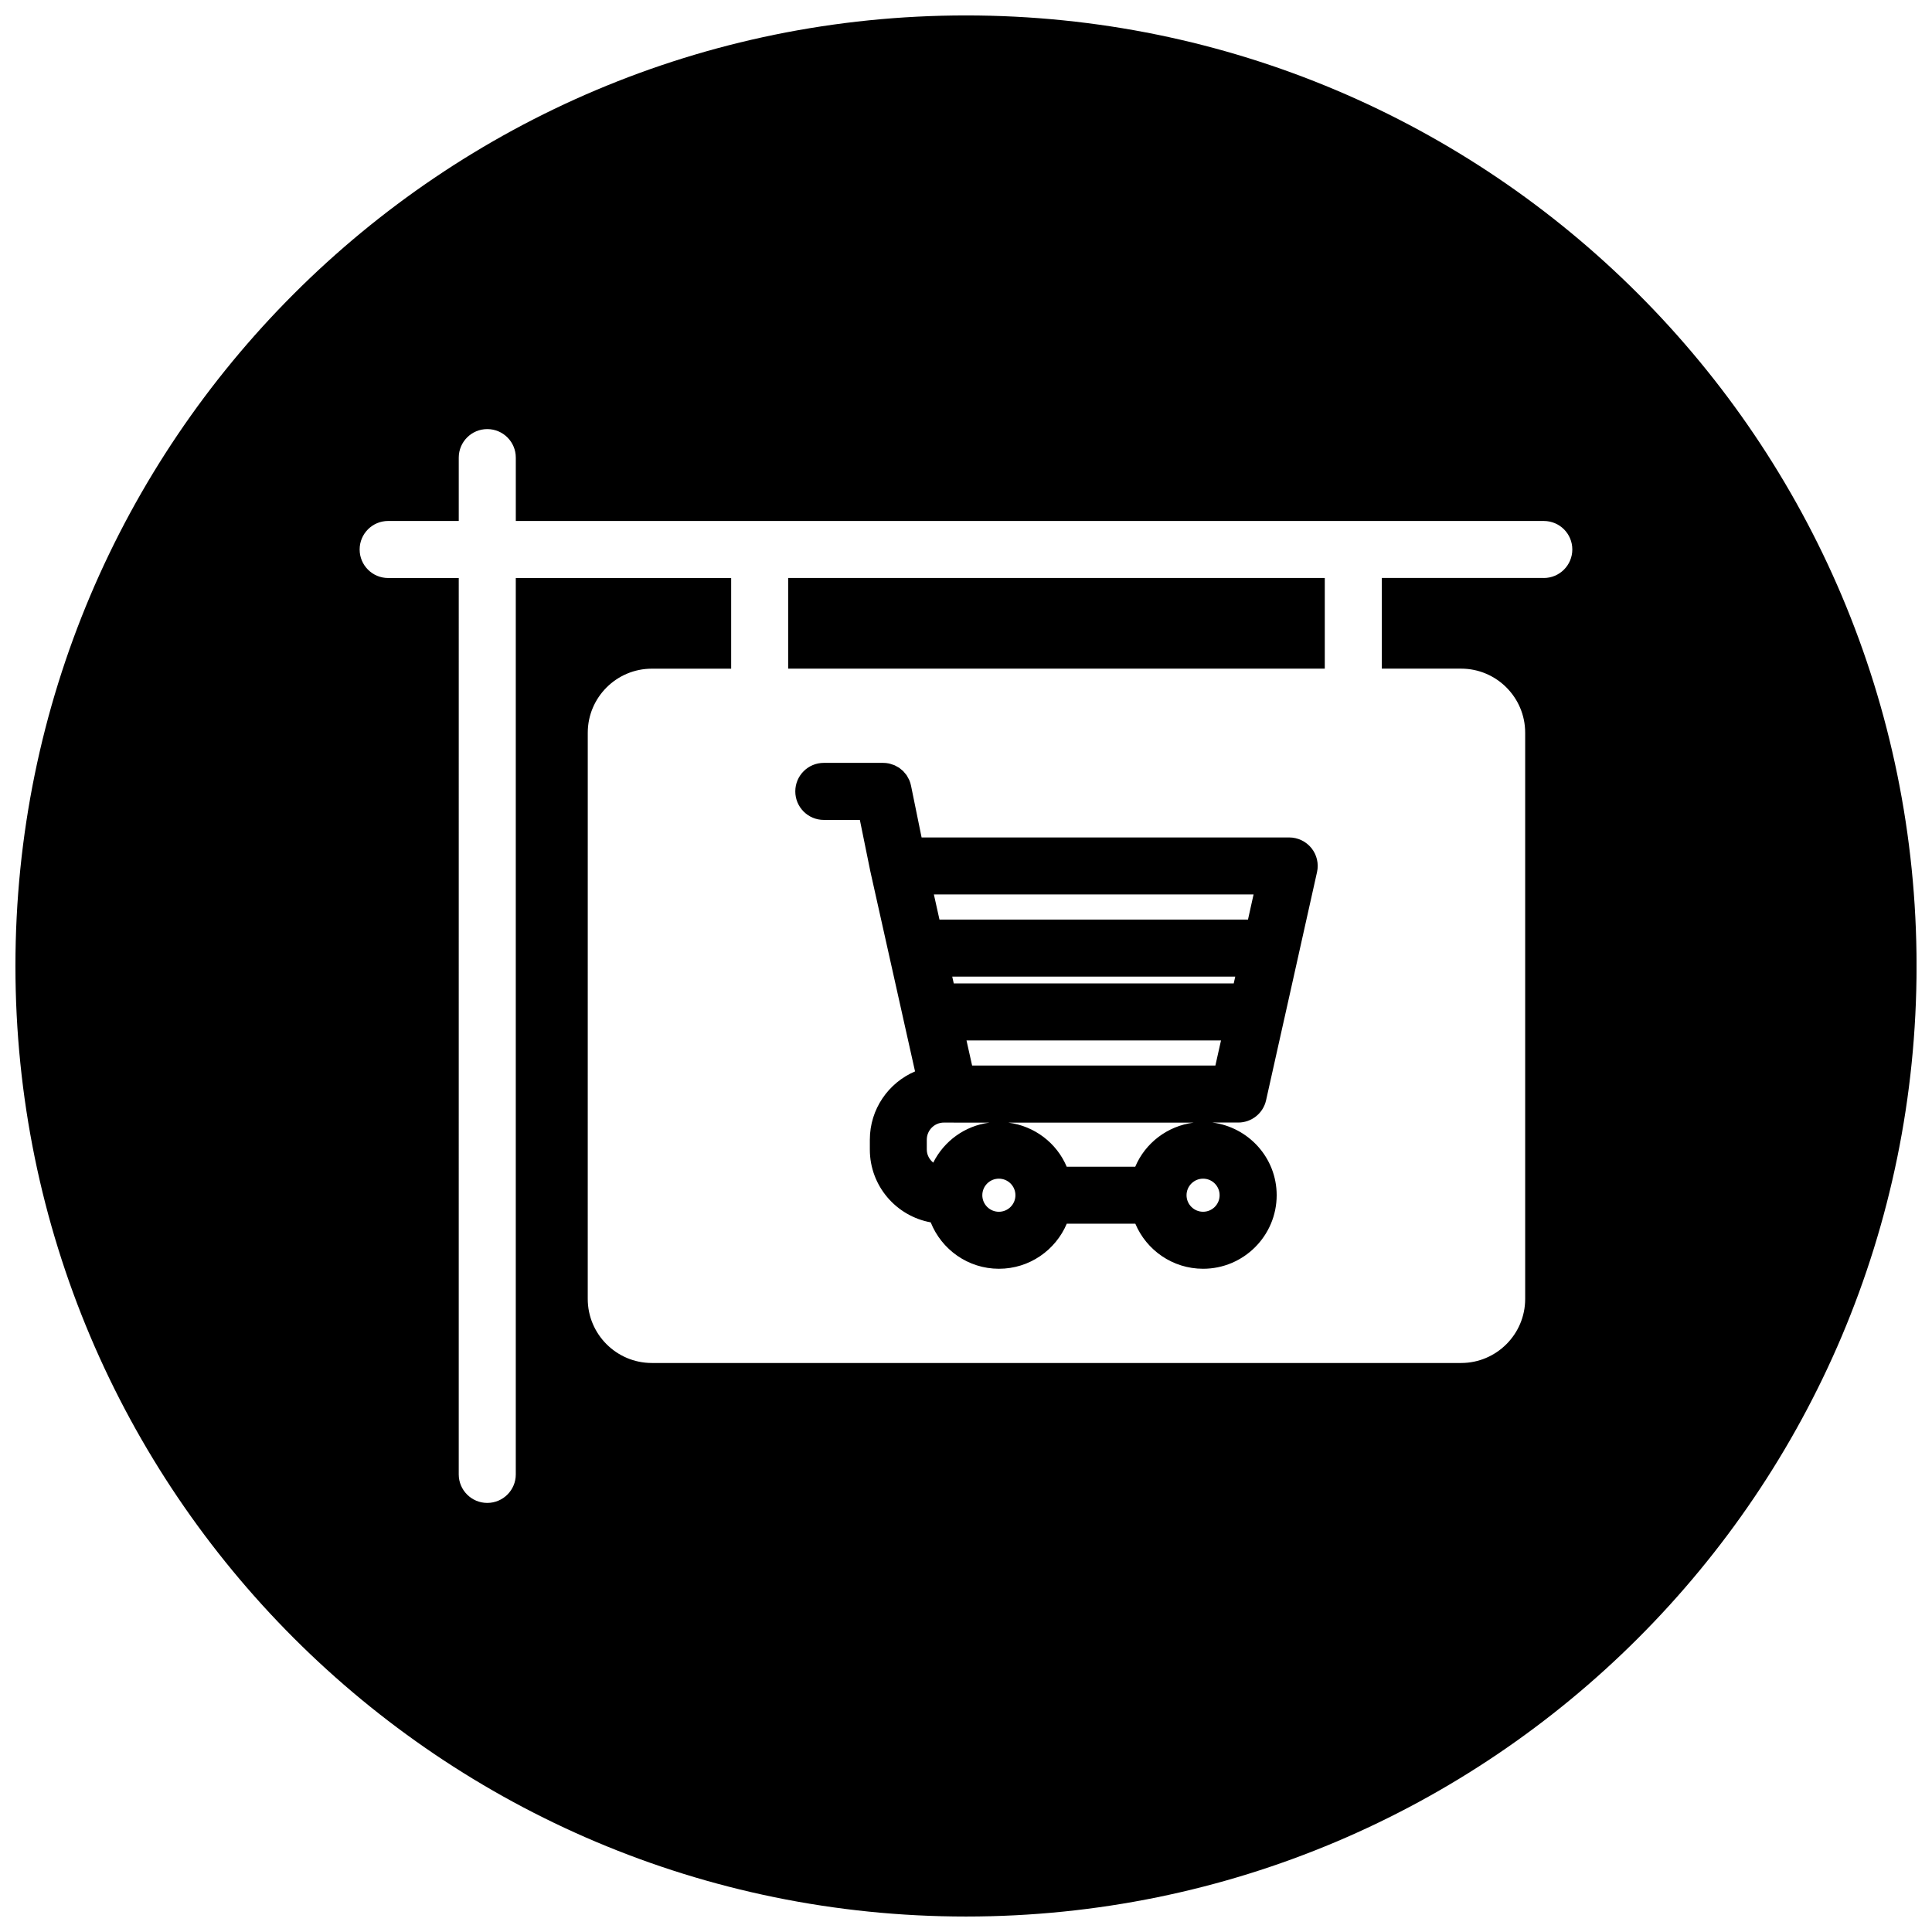 <?xml version="1.0" encoding="UTF-8"?>
<!-- Uploaded to: SVG Repo, www.svgrepo.com, Generator: SVG Repo Mixer Tools -->
<svg width="800px" height="800px" version="1.1" viewBox="144 144 512 512" xmlns="http://www.w3.org/2000/svg">
 <defs>
  <clipPath id="a">
   <path d="m148.09 148.09h503.81v503.81h-503.81z"/>
  </clipPath>
 </defs>
 <path d="m485.64 365.93h-97.41l-2.797-13.699c-0.102-0.508-0.25-0.992-0.449-1.457-0.098-0.227-0.23-0.434-0.344-0.645-0.121-0.215-0.215-0.438-0.352-0.641-0.172-0.25-0.379-0.473-0.578-0.707-0.117-0.137-0.223-0.289-0.348-0.414-0.172-0.176-0.383-0.324-0.578-0.484-0.18-0.145-0.352-0.316-0.551-0.441-0.156-0.105-0.324-0.176-0.488-0.266-0.262-0.145-0.523-0.309-0.797-0.422-0.156-0.066-0.324-0.098-0.484-0.152-0.309-0.105-0.605-0.215-0.926-0.281-0.484-0.098-0.973-0.152-1.484-0.152h-0.012-15.723c-4.176 0-7.559 3.379-7.559 7.559 0 4.176 3.379 7.559 7.559 7.559h9.551l2.793 13.703c0.004 0.016 0.016 0.031 0.02 0.051 0.012 0.031 0.004 0.059 0.012 0.09l8.609 38.531c0.004 0.023 0.012 0.051 0.016 0.082l3.176 14.191c-7.031 2.996-11.98 9.98-11.98 18.094v2.625c0 9.621 6.977 17.625 16.133 19.285 2.871 7.195 9.879 12.297 18.082 12.297 8.074 0 15.012-4.934 17.973-11.945h18.168c2.953 7.019 9.891 11.945 17.957 11.945 10.758 0 19.504-8.746 19.504-19.504 0-9.898-7.453-18.008-17.023-19.246h6.836c3.543 0 6.609-2.449 7.379-5.906l4.871-21.816c0.012-0.039 0.02-0.086 0.031-0.121l3.727-16.691c0.02-0.105 0.051-0.195 0.066-0.309l4.805-21.52c0.504-2.238-0.047-4.578-1.48-6.367-1.441-1.781-3.609-2.824-5.902-2.824zm-94.324 86.184c-1.012-0.836-1.707-2.051-1.707-3.461v-2.625c0-2.5 2.031-4.535 4.535-4.535h2.617v0.012h9.461c-6.547 0.84-12.059 4.91-14.906 10.609zm17.395 13.016c-2.418 0-4.387-1.965-4.387-4.383 0-2.422 1.969-4.387 4.387-4.387 2.422 0 4.387 1.965 4.387 4.387 0.004 2.418-1.961 4.383-4.387 4.383zm36.141-11.938h-18.164c-2.644-6.277-8.508-10.797-15.496-11.688h49.152c-6.981 0.891-12.84 5.41-15.492 11.688zm22.359 7.555c0 2.418-1.961 4.379-4.379 4.379s-4.387-1.961-4.387-4.379c0-2.418 1.969-4.387 4.387-4.387s4.379 1.965 4.379 4.387zm-1.121-34.375h-64.473l-1.484-6.641h67.445zm4.859-21.754h-74.195l-0.402-1.809h75.004zm3.781-16.922h-81.762l-1.48-6.656h84.719z"/>
 <path d="m352.87 297.17h142.21v24.027h-142.21z"/>
 <g clip-path="url(#a)">
  <path d="m400 148.09c-139.12 0-251.91 112.78-251.91 251.91 0 139.12 112.78 251.9 251.91 251.9 139.12 0 251.91-112.78 251.91-251.91-0.004-139.12-112.79-251.9-251.91-251.9zm153.12 149.08h-42.93v24.027h21.023c9.352 0 16.973 7.617 16.973 16.977v150.06c0 9.355-7.621 16.973-16.973 16.973h-214.47c-9.359 0-16.984-7.617-16.984-16.973l0.004-150.05c0-9.359 7.621-16.977 16.984-16.977h21.02v-24.027h-57.078v237.55c0 4.172-3.379 7.559-7.559 7.559-4.172 0-7.559-3.387-7.559-7.559l0.004-237.55h-18.707c-4.176 0-7.559-3.379-7.559-7.559 0-4.176 3.379-7.559 7.559-7.559h18.707v-16.789c0-4.176 3.387-7.559 7.559-7.559 4.176 0 7.559 3.379 7.559 7.559v16.793h272.44c4.172 0 7.547 3.375 7.547 7.551-0.004 4.176-3.387 7.559-7.559 7.559z"/>
 </g>
</svg>